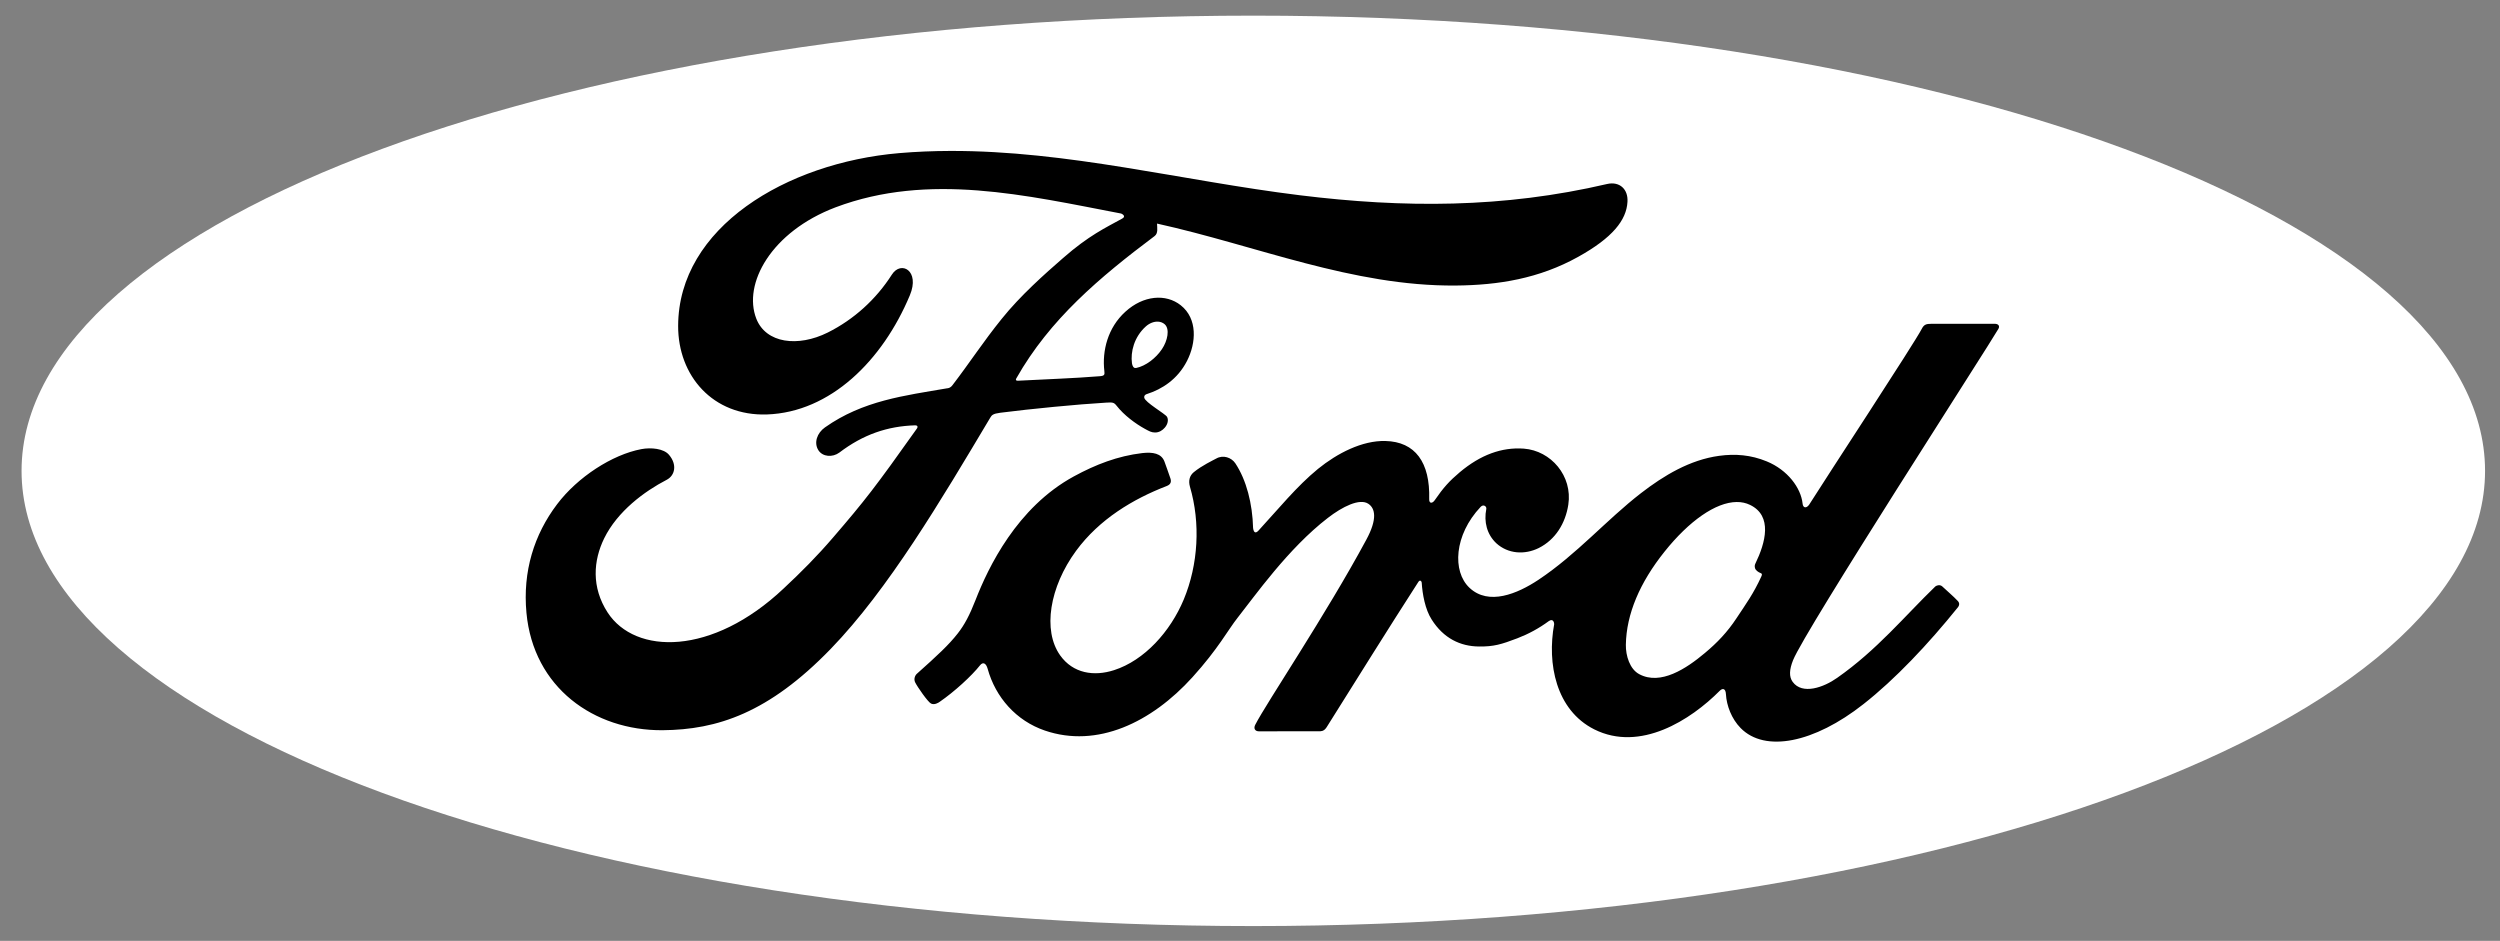 <svg width="93" height="35" viewBox="0 0 93 35" fill="none" xmlns="http://www.w3.org/2000/svg">
<rect x="0" y="0" width="93" height="35" fill="#808080" stroke="none"/>
<path d="M46.623 0.582C21.306 0.582 0.802 8.151 0.802 17.516C0.802 26.879 21.308 34.45 46.623 34.45C71.941 34.45 92.444 26.878 92.444 17.516C92.444 8.151 71.942 0.582 46.623 0.582Z" fill="white"/>
<path d="M46.855 32.965C22.476 32.965 2.714 25.973 2.714 17.346C2.714 8.719 22.477 1.727 46.855 1.727C71.232 1.727 90.993 8.718 90.993 17.346C90.993 25.973 71.231 32.965 46.855 32.965ZM46.855 3.08C23.333 3.08 4.266 9.466 4.266 17.346C4.266 25.227 23.332 31.614 46.855 31.614C70.377 31.614 89.442 25.227 89.442 17.346C89.442 9.466 70.376 3.08 46.855 3.08Z" fill="white"/>
<path d="M35.341 5.615C34.715 5.617 34.085 5.642 33.451 5.696C29.241 6.056 25.234 8.466 25.227 12.125C25.222 13.98 26.519 15.484 28.53 15.418C30.892 15.336 32.831 13.412 33.846 10.986C34.232 10.066 33.518 9.683 33.179 10.213C32.588 11.139 31.764 11.884 30.795 12.369C29.683 12.923 28.495 12.773 28.135 11.856C27.629 10.561 28.681 8.624 31.084 7.712C34.553 6.406 38.183 7.27 41.676 7.938C41.726 7.938 41.913 8.042 41.748 8.13C41.122 8.476 40.507 8.758 39.547 9.598C38.859 10.197 37.959 10.994 37.262 11.863C36.571 12.719 36.081 13.482 35.432 14.329C35.342 14.451 35.231 14.445 35.232 14.445C33.651 14.717 32.104 14.899 30.688 15.9C30.395 16.106 30.267 16.471 30.445 16.75C30.605 16.997 30.97 17.023 31.224 16.836C32.104 16.167 33.01 15.852 34.049 15.822C34.094 15.825 34.116 15.833 34.129 15.861C34.137 15.877 34.132 15.911 34.113 15.936C32.557 18.131 32.167 18.628 30.996 19.989C30.397 20.688 29.808 21.279 29.15 21.893C26.491 24.404 23.631 24.361 22.605 22.787C21.992 21.842 22.073 20.85 22.475 20.027C22.97 19.019 23.969 18.28 24.8 17.849C25.109 17.689 25.198 17.287 24.889 16.922C24.692 16.683 24.216 16.641 23.861 16.707C22.772 16.912 21.486 17.749 20.725 18.756C19.868 19.886 19.44 21.258 19.584 22.798C19.842 25.577 22.093 27.182 24.647 27.164C26.68 27.148 28.595 26.521 30.899 24.143C33.047 21.925 35.004 18.613 36.836 15.54C36.894 15.442 36.934 15.39 37.213 15.354C38.362 15.208 40.059 15.042 41.147 14.978C41.389 14.964 41.438 14.967 41.535 15.09C41.818 15.453 42.243 15.762 42.584 15.95C42.751 16.041 42.83 16.087 42.96 16.089C43.121 16.093 43.247 16.005 43.328 15.911C43.443 15.783 43.475 15.614 43.413 15.506C43.347 15.392 42.589 14.965 42.566 14.792C42.55 14.684 42.666 14.658 42.666 14.658C43.224 14.48 43.804 14.114 44.155 13.43C44.501 12.756 44.556 11.856 43.924 11.356C43.37 10.917 42.532 10.986 41.864 11.596C41.21 12.188 40.993 13.05 41.082 13.805C41.097 13.936 41.091 13.98 40.915 13.995C39.91 14.076 38.942 14.105 37.864 14.163C37.792 14.168 37.77 14.12 37.811 14.069C39.052 11.878 40.904 10.318 42.952 8.781C43.088 8.678 43.047 8.481 43.041 8.317C46.739 9.134 50.314 10.654 54.151 10.622C55.738 10.609 57.257 10.363 58.709 9.554C59.986 8.845 60.504 8.19 60.542 7.51C60.572 7.039 60.25 6.742 59.792 6.843C55.915 7.749 52.216 7.739 48.359 7.264C43.954 6.72 39.726 5.601 35.341 5.615ZM43.08 11.965C43.171 11.97 43.255 12.001 43.324 12.06C43.528 12.238 43.432 12.681 43.225 12.987C43 13.325 42.617 13.617 42.268 13.688C42.199 13.702 42.138 13.671 42.109 13.514C42.052 13.096 42.186 12.538 42.624 12.144C42.761 12.021 42.929 11.957 43.08 11.965ZM74.203 12.045C73.498 12.045 72.573 12.046 71.839 12.046C71.664 12.046 71.573 12.068 71.49 12.233C71.22 12.761 67.916 17.795 67.301 18.773C67.197 18.921 67.071 18.901 67.056 18.731C66.994 18.151 66.501 17.483 65.724 17.164C65.132 16.92 64.552 16.875 63.951 16.957C62.864 17.105 61.896 17.688 61.045 18.345C59.762 19.337 58.656 20.621 57.227 21.571C56.447 22.088 55.379 22.538 54.665 21.866C54.018 21.257 54.091 19.902 55.08 18.855C55.185 18.745 55.31 18.837 55.29 18.936C55.196 19.409 55.311 19.88 55.665 20.211C56.097 20.604 56.715 20.648 57.243 20.386C57.867 20.072 58.234 19.465 58.341 18.775C58.506 17.707 57.697 16.764 56.685 16.689C55.862 16.63 55.074 16.921 54.305 17.566C53.92 17.891 53.7 18.131 53.368 18.613C53.286 18.731 53.161 18.743 53.166 18.568C53.204 17.2 52.647 16.43 51.534 16.405C50.671 16.384 49.748 16.86 49.029 17.443C48.241 18.087 47.551 18.94 46.813 19.741C46.721 19.84 46.641 19.836 46.615 19.644C46.592 18.737 46.368 17.859 45.955 17.236C45.809 17.019 45.502 16.911 45.244 17.058C45.125 17.124 44.709 17.318 44.408 17.566C44.258 17.691 44.2 17.873 44.266 18.106C44.664 19.46 44.576 21 44.036 22.301C43.54 23.491 42.575 24.566 41.442 24.93C40.695 25.171 39.918 25.053 39.438 24.38C38.778 23.451 39.045 21.835 40.028 20.493C40.896 19.312 42.151 18.562 43.404 18.079C43.551 18.021 43.581 17.925 43.54 17.798C43.472 17.588 43.363 17.303 43.319 17.173C43.204 16.862 42.882 16.811 42.49 16.855C41.58 16.963 40.759 17.28 39.949 17.721C37.825 18.877 36.761 21.114 36.294 22.311C36.07 22.886 35.878 23.245 35.629 23.563C35.295 23.991 34.875 24.38 34.106 25.066C34.037 25.129 33.985 25.26 34.043 25.382C34.122 25.547 34.521 26.12 34.634 26.172C34.759 26.234 34.904 26.147 34.962 26.104C35.5 25.734 36.143 25.147 36.458 24.748C36.568 24.612 36.682 24.669 36.74 24.877C37.034 25.942 37.803 26.812 38.867 27.176C40.814 27.843 42.833 26.877 44.357 25.195C45.325 24.126 45.675 23.439 46.046 22.971C46.675 22.179 47.917 20.405 49.395 19.267C49.937 18.847 50.579 18.527 50.901 18.74C51.16 18.91 51.244 19.307 50.828 20.075C49.321 22.873 47.103 26.16 46.697 26.958C46.622 27.096 46.687 27.205 46.829 27.205C47.618 27.201 48.4 27.203 49.116 27.203C49.235 27.197 49.289 27.142 49.348 27.057C50.505 25.216 51.593 23.463 52.76 21.652C52.826 21.545 52.886 21.628 52.888 21.675C52.913 22.095 53.014 22.67 53.259 23.048C53.7 23.745 54.325 24.045 55.019 24.05C55.57 24.056 55.849 23.971 56.444 23.745C56.86 23.586 57.254 23.371 57.614 23.106C57.789 22.983 57.819 23.189 57.815 23.221C57.547 24.682 57.878 26.413 59.306 27.132C61.016 27.989 62.894 26.784 63.974 25.697C64.08 25.592 64.194 25.603 64.205 25.828C64.228 26.244 64.412 26.737 64.75 27.082C65.656 28.006 67.483 27.64 69.317 26.196C70.495 25.272 71.727 23.967 72.84 22.584C72.881 22.531 72.911 22.444 72.832 22.358C72.662 22.177 72.417 21.971 72.249 21.812C72.172 21.746 72.06 21.765 71.995 21.815C70.854 22.918 69.828 24.176 68.343 25.216C67.843 25.571 67.045 25.858 66.687 25.365C66.547 25.174 66.563 24.908 66.701 24.561C67.134 23.463 73.985 12.858 74.34 12.234L74.341 12.233C74.402 12.124 74.338 12.045 74.203 12.045ZM64.603 18.675C64.782 18.673 64.95 18.708 65.103 18.783C65.947 19.192 65.678 20.186 65.3 20.966C65.288 20.99 65.28 21.017 65.277 21.044C65.275 21.072 65.277 21.1 65.285 21.126C65.299 21.207 65.403 21.286 65.505 21.323C65.541 21.337 65.561 21.363 65.52 21.449C65.229 22.084 64.961 22.45 64.596 23.001C64.261 23.51 63.882 23.908 63.424 24.29C62.733 24.872 61.773 25.505 60.98 25.079C60.628 24.893 60.475 24.392 60.482 23.986C60.501 22.844 60.999 21.673 61.921 20.521C62.834 19.378 63.826 18.682 64.603 18.675Z" fill="black"/>
</svg>
